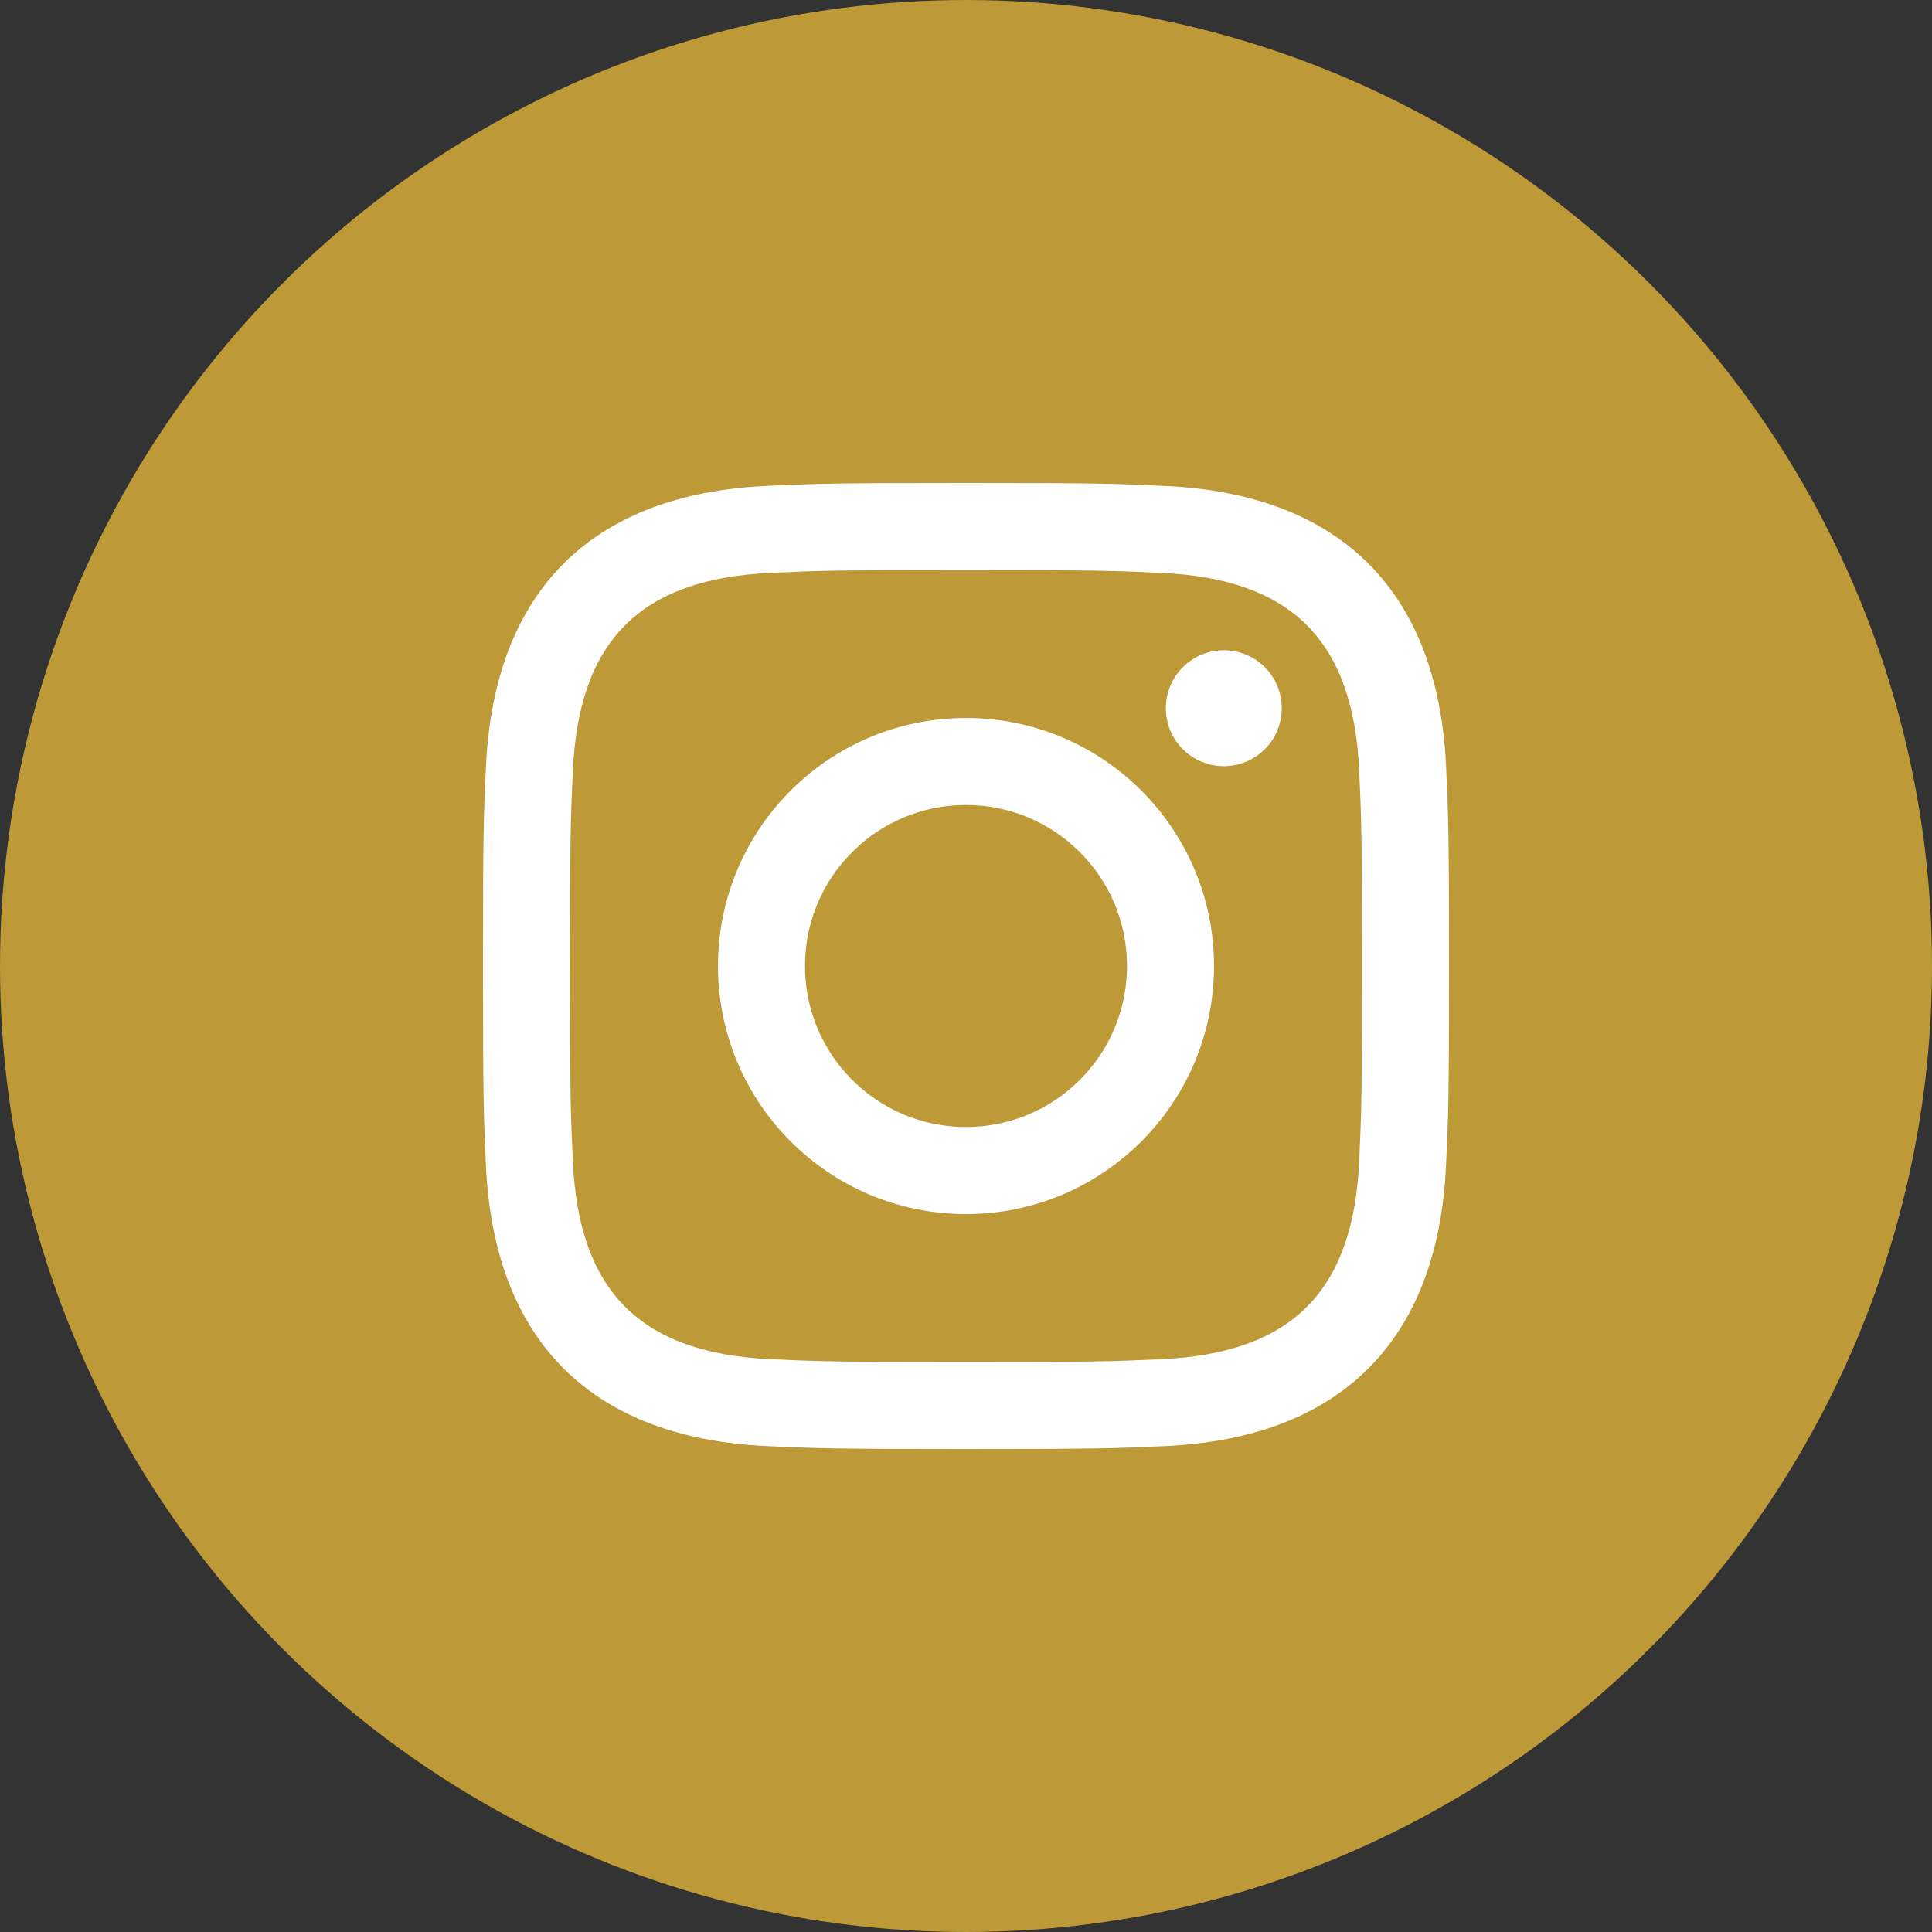 <?xml version="1.0" encoding="UTF-8"?>
<svg width="32px" height="32px" viewBox="0 0 32 32" version="1.1" xmlns="http://www.w3.org/2000/svg" xmlns:xlink="http://www.w3.org/1999/xlink">
    <rect x="0" y="0" width="32" height="32" fill="#333333" stroke="none"/>
    <title>facebook copy</title>
    <g id="Page-1" stroke="none" stroke-width="1" fill="none" fill-rule="evenodd">
        <g id="Susanna" transform="translate(-1633, -14)">
            <g id="facebook-copy" transform="translate(1634, 15)">
                <circle id="Oval" stroke="#BD9937" stroke-width="2" fill="#BD9937" cx="15" cy="15" r="15"></circle>
                <g id="iconmonstr-instagram-11" transform="translate(7, 7)" fill="#FFFFFF" fill-rule="nonzero">
                    <path d="M8,1.442 C10.136,1.442 10.389,1.45 11.233,1.489 C13.401,1.587 14.414,2.616 14.513,4.768 C14.551,5.611 14.559,5.865 14.559,8.001 C14.559,10.137 14.551,10.39 14.513,11.233 C14.413,13.383 13.403,14.414 11.233,14.513 C10.389,14.551 10.137,14.559 8,14.559 C5.864,14.559 5.611,14.551 4.767,14.513 C2.594,14.413 1.587,13.38 1.488,11.233 C1.449,10.389 1.441,10.137 1.441,8 C1.441,5.864 1.45,5.611 1.488,4.767 C1.587,2.616 2.597,1.587 4.767,1.488 C5.611,1.45 5.864,1.442 8,1.442 L8,1.442 Z M8,-3.23815049e-16 C5.827,-3.23815049e-16 5.555,0.009 4.702,0.048 C1.797,0.181 0.182,1.793 0.049,4.701 C0.009,5.555 -3.23815049e-16,5.827 -3.23815049e-16,8 C-3.23815049e-16,10.173 0.009,10.445 0.048,11.299 C0.181,14.204 1.793,15.819 4.701,15.952 C5.555,15.991 5.827,16 8,16 C10.173,16 10.445,15.991 11.299,15.952 C14.201,15.819 15.82,14.207 15.951,11.299 C15.991,10.445 16,10.173 16,8 C16,5.827 15.991,5.555 15.952,4.702 C15.821,1.799 14.207,0.182 11.299,0.049 C10.445,0.009 10.173,-3.23815049e-16 8,-3.23815049e-16 Z M8,3.892 C5.731,3.892 3.892,5.731 3.892,8 C3.892,10.269 5.731,12.109 8,12.109 C10.269,12.109 12.108,10.269 12.108,8 C12.108,5.731 10.269,3.892 8,3.892 Z M8,10.667 C6.527,10.667 5.333,9.473 5.333,8 C5.333,6.527 6.527,5.333 8,5.333 C9.473,5.333 10.667,6.527 10.667,8 C10.667,9.473 9.473,10.667 8,10.667 Z M12.271,2.77 C11.74,2.77 11.31,3.2 11.31,3.73 C11.31,4.26 11.74,4.69 12.271,4.69 C12.801,4.69 13.23,4.26 13.23,3.73 C13.23,3.2 12.801,2.77 12.271,2.77 Z" id="Shape"></path>
                </g>
            </g>
        </g>
    </g>
</svg>
